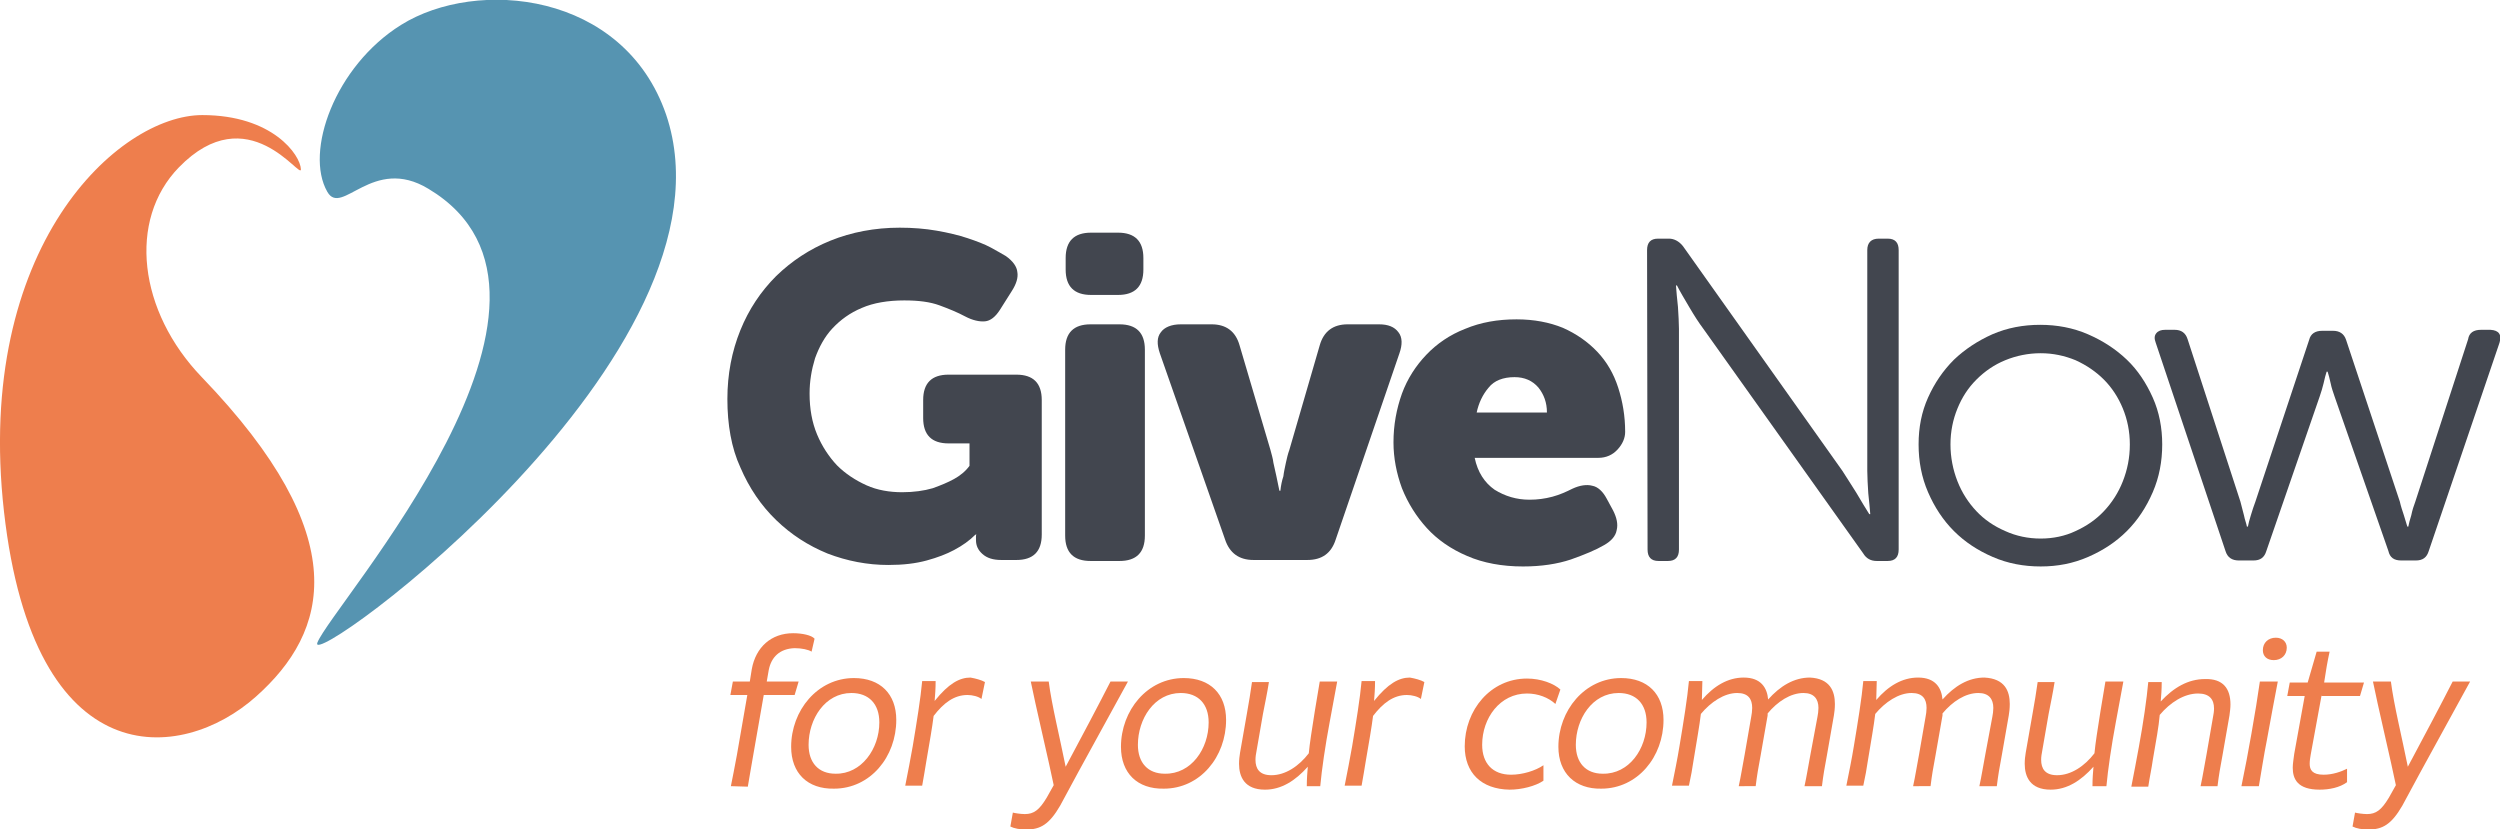 <?xml version="1.0" encoding="utf-8"?>
<!-- Generator: Adobe Illustrator 27.5.0, SVG Export Plug-In . SVG Version: 6.00 Build 0)  -->
<svg version="1.1" id="Layer_1" xmlns="http://www.w3.org/2000/svg" xmlns:xlink="http://www.w3.org/1999/xlink" x="0px" y="0px"
	 viewBox="0 0 501.8 166.4" style="enable-background:new 0 0 501.8 166.4;" xml:space="preserve">
<style type="text/css">
	.st0{fill:url(#SVGID_1_);}
	.st1{fill:#5694B1;}
	.st2{fill:#EE7E4D;}
	.st3{fill:#D73E3E;}
	.st4{fill:#42464F;}
</style>
<g>
	
		<linearGradient id="SVGID_1_" gradientUnits="userSpaceOnUse" x1="91.011" y1="-27.878" x2="91.048" y2="-27.848" gradientTransform="matrix(1 0 0 -1 0 51.465)">
		<stop  offset="7.028674e-02" style="stop-color:#86B727"/>
		<stop  offset="0.172" style="stop-color:#69AB67"/>
		<stop  offset="0.305" style="stop-color:#419DA7"/>
		<stop  offset="0.399" style="stop-color:#1F94C9"/>
		<stop  offset="0.445" style="stop-color:#0390D5"/>
		<stop  offset="0.566" style="stop-color:#0090D5"/>
		<stop  offset="0.643" style="stop-color:#548BB7"/>
		<stop  offset="0.812" style="stop-color:#AC6C6B"/>
		<stop  offset="0.95" style="stop-color:#DD3733"/>
	</linearGradient>
	<path class="st0" d="M91.1,79.3L91.1,79.3C91,79.3,91,79.3,91.1,79.3L91.1,79.3z"/>
	<g>
		<path class="st1" d="M65.7,38.5c-4.6-8,1.5-25.2,14.8-33.5c15.2-9.5,44.7-6.7,53.2,18c16.2,47.9-72.4,112.3-70,106
			c2.9-7.5,58.7-69.3,22.3-91.1C74.8,31.1,68.6,43.6,65.7,38.5z"/>
	</g>
	<g>
		<path class="st2" d="M40.5,75.7c-12.7-13.2-14.9-31.5-4.6-42.1c13.9-14.3,24.5,2.6,24.5,0.4c-0.1-2.9-5.7-10.9-19.8-10.9
			c-16.8,0-45.8,26.4-39.8,79.6s35.6,50.5,50.6,37.1C66,126.8,71.4,107.8,40.5,75.7z"/>
		<path class="st3" d="M91.1,79.3L91.1,79.3C91,79.3,91,79.3,91.1,79.3L91.1,79.3z"/>
	</g>
</g>
<g>
	<path class="st4" d="M146,80.1c0-5,0.9-9.6,2.6-13.8c1.7-4.2,4.1-7.8,7.2-10.9c3.1-3,6.7-5.4,10.9-7.1c4.2-1.7,8.9-2.6,13.9-2.6
		c2.6,0,5.1,0.2,7.4,0.6c2.3,0.4,4.4,0.9,6.2,1.5s3.4,1.2,4.7,1.9s2.3,1.3,3,1.7c1.4,1,2.2,2.1,2.3,3.2c0.2,1.1-0.2,2.4-1.1,3.8
		l-2.4,3.8c-0.9,1.4-1.9,2.2-3,2.3s-2.5-0.2-4-1c-1.5-0.8-3.2-1.5-5.1-2.2c-1.9-0.7-4.2-1-7.1-1c-3.3,0-6.2,0.5-8.5,1.5
		c-2.4,1-4.3,2.4-5.9,4.1c-1.6,1.7-2.7,3.8-3.5,6c-0.7,2.3-1.1,4.6-1.1,7.1c0,3.1,0.5,5.8,1.5,8.2c1,2.4,2.4,4.5,4,6.2
		c1.7,1.7,3.7,3,5.9,4s4.7,1.4,7.2,1.4c2.3,0,4.4-0.3,6.1-0.8c1.7-0.6,3.1-1.2,4.2-1.8c1.3-0.7,2.4-1.6,3.2-2.7V89h-4.2
		c-3.4,0-5.1-1.7-5.1-5.1v-3.6c0-3.4,1.7-5.1,5.1-5.1H204c3.4,0,5.1,1.7,5.1,5.1v27c0,3.4-1.7,5.1-5.1,5.1h-3
		c-1.7,0-2.9-0.4-3.8-1.2c-0.9-0.8-1.3-1.7-1.3-2.8v-0.2v-0.6c0-0.1,0-0.2,0.1-0.3h-0.2c-1.2,1.2-2.6,2.2-4.3,3.1
		c-1.5,0.8-3.3,1.5-5.5,2.1s-4.7,0.9-7.7,0.9c-4.2,0-8.3-0.8-12.2-2.3c-3.9-1.6-7.3-3.8-10.3-6.7c-3-2.9-5.4-6.4-7.2-10.6
		C146.8,89.9,146,85.2,146,80.1z"/>
	<path class="st4" d="M213.8,70.2c0-3.4,1.7-5.1,5.1-5.1h5.8c3.4,0,5.1,1.7,5.1,5.1v37.3c0,3.4-1.7,5.1-5.1,5.1h-5.8
		c-3.4,0-5.1-1.7-5.1-5.1V70.2z M219,59.2c-3.4,0-5.1-1.7-5.1-5.1v-2.3c0-3.4,1.7-5.1,5.1-5.1h5.4c3.4,0,5.1,1.7,5.1,5.1v2.3
		c0,3.4-1.7,5.1-5.1,5.1H219z"/>
	<path class="st4" d="M232.8,70.9c-0.6-1.8-0.6-3.2,0.2-4.2c0.7-1,2.1-1.6,4-1.6h6.2c2.9,0,4.8,1.4,5.6,4.2l6.2,21
		c0.2,0.8,0.5,1.7,0.6,2.6c0.2,0.9,0.4,1.8,0.6,2.7c0.2,1,0.4,2,0.6,2.9h0.2c0.1-1,0.3-2,0.6-2.9c0.1-0.9,0.3-1.7,0.5-2.7
		c0.2-0.9,0.4-1.8,0.7-2.6l6.1-21c0.8-2.8,2.7-4.2,5.6-4.2h6.3c1.8,0,3.1,0.5,3.9,1.6c0.8,1,0.8,2.5,0.2,4.2l-12.8,37.4
		c-0.9,2.8-2.8,4.1-5.7,4.1h-10.8c-2.9,0-4.8-1.4-5.7-4.1L232.8,70.9z"/>
	<path class="st4" d="M279.7,88.8c0-3.5,0.6-6.7,1.7-9.8c1.1-3,2.8-5.6,4.9-7.8c2.1-2.2,4.7-4,7.8-5.2c3.1-1.3,6.5-1.9,10.3-1.9
		c3.5,0,6.6,0.6,9.3,1.7c2.7,1.2,5,2.8,6.9,4.8s3.3,4.4,4.2,7.2c0.9,2.8,1.4,5.7,1.4,8.9c0,1.2-0.5,2.4-1.5,3.5s-2.3,1.7-3.9,1.7
		H296c0.6,2.9,2,5,4,6.4c2.1,1.3,4.4,2,7,2c1.6,0,3.1-0.2,4.6-0.6s2.8-1,4-1.6c1.5-0.7,2.9-0.9,4-0.6c1.1,0.2,2.1,1.1,2.9,2.6
		l1.3,2.4c0.7,1.4,1,2.7,0.7,3.9c-0.2,1.2-1.1,2.2-2.5,3c-1.7,1-3.9,1.9-6.7,2.9c-2.7,0.9-5.9,1.4-9.6,1.4c-4.2,0-8-0.7-11.2-2.1
		c-3.3-1.4-6-3.3-8.1-5.6s-3.8-5-5-8C280.3,95,279.7,91.9,279.7,88.8z M310.5,82.8c0-2-0.6-3.6-1.7-5c-1.2-1.4-2.8-2.1-4.8-2.1
		c-2.3,0-4.1,0.7-5.2,2.1c-1.2,1.4-2,3.1-2.4,5H310.5z"/>
	<path class="st4" d="M330.6,50.2c0-1.5,0.7-2.3,2.2-2.3h2.2c1,0,2,0.5,2.8,1.5l32,45.1c0.8,1.2,1.7,2.7,2.8,4.4
		c1,1.7,1.9,3.2,2.6,4.3h0.2c-0.1-1.1-0.2-2.5-0.4-4.2c-0.1-1.7-0.2-3.2-0.2-4.5V50.2c0-1.5,0.8-2.3,2.3-2.3h1.8
		c1.5,0,2.2,0.8,2.2,2.3v60.1c0,1.5-0.7,2.3-2.2,2.3h-2.2c-1.2,0-2.1-0.5-2.7-1.5L341.9,66c-0.9-1.2-1.8-2.6-2.8-4.3
		s-1.9-3.2-2.5-4.4h-0.2c0.1,1.2,0.2,2.6,0.4,4.3c0.1,1.7,0.2,3.2,0.2,4.4v44.3c0,1.5-0.7,2.3-2.2,2.3h-1.9c-1.5,0-2.2-0.8-2.2-2.3
		L330.6,50.2L330.6,50.2z"/>
	<path class="st4" d="M385.1,89.2c0-3.4,0.6-6.5,1.9-9.4s3-5.4,5.2-7.6c2.2-2.1,4.8-3.8,7.7-5.1c3-1.3,6.2-1.9,9.6-1.9
		s6.6,0.6,9.6,1.9s5.6,3,7.8,5.1c2.2,2.1,3.9,4.7,5.2,7.6c1.3,2.9,1.9,6.1,1.9,9.4c0,3.4-0.6,6.6-1.9,9.6s-3,5.6-5.2,7.8
		c-2.2,2.2-4.8,3.9-7.8,5.2c-3,1.3-6.1,1.9-9.5,1.9s-6.6-0.6-9.6-1.9s-5.6-3-7.8-5.2c-2.2-2.2-3.9-4.8-5.2-7.8
		C385.7,95.8,385.1,92.6,385.1,89.2z M391.5,89.2c0,2.6,0.5,5.1,1.4,7.4s2.2,4.3,3.8,6s3.5,3,5.8,4c2.2,1,4.6,1.5,7.1,1.5
		s4.9-0.5,7-1.5c2.2-1,4.1-2.3,5.7-4s2.9-3.7,3.8-6s1.4-4.7,1.4-7.4c0-2.6-0.5-5-1.4-7.2s-2.2-4.2-3.8-5.8s-3.5-2.9-5.7-3.9
		c-2.2-0.9-4.5-1.4-7-1.4s-4.9,0.5-7.1,1.4s-4.1,2.2-5.8,3.9s-2.9,3.6-3.8,5.8C392,84.2,391.5,86.6,391.5,89.2z"/>
	<path class="st4" d="M432.7,68.8c-0.3-0.8-0.3-1.4,0.1-1.9s1-0.7,1.8-0.7h1.9c1.3,0,2.2,0.6,2.6,1.9l10.6,32.6
		c0.2,0.9,0.5,1.8,0.7,2.7c0.2,1,0.5,1.7,0.6,2.3h0.2c0.1-0.6,0.3-1.3,0.6-2.3c0.3-1,0.6-1.9,0.9-2.7l10.8-32.5
		c0.3-1.2,1.2-1.8,2.6-1.8h2.2c1.3,0,2.2,0.6,2.6,1.8l10.8,32.5c0.2,0.9,0.5,1.8,0.8,2.7c0.3,1,0.5,1.7,0.7,2.3h0.2
		c0.1-0.6,0.3-1.3,0.6-2.3c0.2-1,0.5-1.9,0.8-2.7l10.6-32.6c0.2-1.3,1.1-1.9,2.6-1.9h1.9c1.7,0.1,2.3,1,1.8,2.6l-14.2,41.8
		c-0.4,1.3-1.2,1.9-2.6,1.9H482c-1.5,0-2.3-0.6-2.6-1.9l-10.8-31c-0.3-0.9-0.6-1.7-0.8-2.7c-0.2-0.9-0.4-1.7-0.6-2.3H467
		c-0.2,0.6-0.4,1.4-0.6,2.3s-0.5,1.8-0.8,2.7l-10.7,31c-0.4,1.3-1.2,1.9-2.6,1.9h-2.9c-1.4,0-2.3-0.6-2.7-1.9L432.7,68.8z"/>
</g>
<g>
	<path class="st2" d="M154.3,134.5l-0.4,2.3h6.4l-0.8,2.7h-6.2l-2.1,12c-0.4,2.4-0.9,5.1-1.1,6.4l-3.4-0.1c0.3-1.5,0.8-4,1.2-6.2
		l2.1-12.1h-3.4l0.5-2.7h3.4l0.4-2.5c0.8-4.4,3.9-7.2,8.3-7.2c1.8,0,3.7,0.4,4.3,1.1l-0.6,2.6c-0.6-0.4-2-0.7-3.4-0.7
		C156.5,130.2,154.8,131.9,154.3,134.5z"/>
	<path class="st2" d="M158.8,149.9c0-7.3,5.3-13.8,12.6-13.8c5.3,0,8.5,3.2,8.5,8.4c0,7.4-5.2,13.8-12.5,13.8
		C162.1,158.4,158.8,155.2,158.8,149.9z M176.5,145c0-3.7-2.1-5.9-5.6-5.9c-5.3,0-8.6,5.2-8.6,10.4c0,3.6,2,5.8,5.4,5.8
		C172.9,155.4,176.5,150.3,176.5,145z"/>
	<path class="st2" d="M197.7,136.9l-0.7,3.4c-0.6-0.5-1.8-0.8-2.8-0.8c-2.7,0-4.8,1.6-6.8,4.2c-0.3,2.4-0.8,5.2-1.5,9.3
		c-0.2,1.3-0.5,3-0.8,4.7h-3.4c0.5-2.5,1.1-5.6,1.5-7.9c0.8-4.8,1.6-9.7,1.9-13.1h2.7c0,1.5-0.1,2.8-0.2,4c2.8-3.5,5-4.7,7.2-4.7
		C195.9,136.2,197,136.5,197.7,136.9z"/>
	<path class="st2" d="M226.4,136.8c-1.6,3-9.5,17.2-13.6,24.9c-2.2,3.8-4,4.8-6.8,4.8c-1.3,0-2.4-0.2-3.2-0.6l0.5-2.8
		c0.3,0.1,1.6,0.3,2.4,0.3c1.8,0,2.9-0.8,4.4-3.3l1.4-2.5c-0.8-4-3.8-16.7-4.6-20.8h3.6c0.6,4.7,2.2,11.1,3.4,17.1
		c3.1-5.8,6.5-12.2,9-17.1L226.4,136.8L226.4,136.8z"/>
	<path class="st2" d="M225,149.9c0-7.3,5.3-13.8,12.6-13.8c5.3,0,8.5,3.2,8.5,8.4c0,7.4-5.2,13.8-12.5,13.8
		C228.3,158.4,225,155.2,225,149.9z M242.6,145c0-3.7-2.1-5.9-5.6-5.9c-5.3,0-8.6,5.2-8.6,10.4c0,3.6,2,5.8,5.4,5.8
		C239.1,155.4,242.6,150.3,242.6,145z"/>
	<path class="st2" d="M268.4,136.8c-0.5,2.7-1,5.4-1.5,8.1c-0.9,4.8-1.6,9.6-1.9,12.9h-2.7c0-1.5,0.1-2.7,0.2-3.9
		c-2.5,2.8-5.3,4.6-8.6,4.6c-4.1,0-5.2-2.6-5.2-5.2c0-0.8,0.1-1.6,0.2-2.2l1.4-8c0.5-2.7,0.6-3.6,1-6.2h3.4
		c-0.4,2.5-0.7,3.8-1.2,6.4l-1.3,7.5c-0.1,0.5-0.2,1.1-0.2,1.7c0,1.8,0.8,3.1,3.2,3.1c2.8,0,5.5-1.8,7.5-4.4
		c0.2-2.1,0.6-4.6,1.2-8.4c0.3-2,0.5-2.8,1-6L268.4,136.8L268.4,136.8z"/>
	<path class="st2" d="M285.9,136.9l-0.7,3.4c-0.6-0.5-1.8-0.8-2.8-0.8c-2.7,0-4.8,1.6-6.8,4.2c-0.3,2.4-0.8,5.2-1.5,9.3
		c-0.2,1.3-0.5,3-0.8,4.7h-3.4c0.5-2.5,1.1-5.6,1.5-7.9c0.8-4.8,1.6-9.7,1.9-13.1h2.7c0,1.5-0.1,2.8-0.2,4c2.8-3.5,5-4.7,7.2-4.7
		C284.1,136.2,285.2,136.5,285.9,136.9z"/>
	<path class="st2" d="M294,149.8c0-7.3,5.2-13.6,12.5-13.6c2.8,0,5.4,1,6.7,2.2l-1,2.9c-1.4-1.3-3.5-2.1-5.7-2.1
		c-5.4,0-9,4.9-9,10.3c0,3.7,2.1,6,5.8,6c2.3,0,4.9-0.8,6.5-1.9v3.1c-1.6,1.1-4.4,1.8-6.8,1.8C297.3,158.4,294,155.1,294,149.8z"/>
	<path class="st2" d="M312.8,149.9c0-7.3,5.3-13.8,12.6-13.8c5.3,0,8.5,3.2,8.5,8.4c0,7.4-5.2,13.8-12.5,13.8
		C316.2,158.4,312.8,155.2,312.8,149.9z M330.5,145c0-3.7-2.1-5.9-5.6-5.9c-5.3,0-8.6,5.2-8.6,10.4c0,3.6,2,5.8,5.4,5.8
		C327,155.4,330.5,150.3,330.5,145z"/>
	<path class="st2" d="M368.3,141.3c0,0.9-0.1,1.7-0.2,2.3l-1.4,8c-0.5,2.7-0.7,3.8-1,6.2h-3.5c0.5-2.3,0.7-3.8,1.2-6.4l1.4-7.5
		c0.1-0.5,0.2-1.2,0.2-1.8c0-1.8-0.9-3-3-3c-2.6,0-5.2,1.7-7.2,4.1c0,0.2,0,0.3,0,0.4l-1.4,8c-0.5,2.7-0.7,3.8-1,6.2H349
		c0.5-2.3,0.7-3.8,1.2-6.4l1.3-7.5c0.1-0.5,0.2-1.2,0.2-1.8c0-1.8-0.8-3-3-3c-2.6,0-5.3,1.8-7.3,4.2c-0.3,2.5-0.8,5.2-1.5,9.5
		c-0.2,1.4-0.5,3.1-0.9,4.9h-3.4c0.5-2.5,1.1-5.4,1.5-7.9c0.8-4.8,1.6-9.7,1.9-13.1h2.7l-0.1,3.8c2.4-2.8,5.2-4.5,8.4-4.5
		c3.5,0,4.7,2.1,4.9,4.4c2.4-2.7,5.2-4.4,8.4-4.4C367.3,136.2,368.3,138.7,368.3,141.3z"/>
	<path class="st2" d="M403.4,141.3c0,0.9-0.1,1.7-0.2,2.3l-1.4,8c-0.5,2.7-0.7,3.8-1,6.2h-3.5c0.5-2.3,0.7-3.8,1.2-6.4l1.4-7.5
		c0.1-0.5,0.2-1.2,0.2-1.8c0-1.8-0.9-3-3-3c-2.6,0-5.2,1.7-7.2,4.1c0,0.2,0,0.3,0,0.4l-1.4,8c-0.5,2.7-0.7,3.8-1,6.2H384
		c0.5-2.3,0.7-3.8,1.2-6.4l1.3-7.5c0.1-0.5,0.2-1.2,0.2-1.8c0-1.8-0.8-3-3-3c-2.6,0-5.3,1.8-7.3,4.2c-0.3,2.5-0.8,5.2-1.5,9.5
		c-0.2,1.4-0.5,3.1-0.9,4.9h-3.4c0.5-2.5,1.1-5.4,1.5-7.9c0.8-4.8,1.6-9.7,1.9-13.1h2.7l-0.1,3.8c2.4-2.8,5.2-4.5,8.4-4.5
		c3.5,0,4.7,2.1,4.9,4.4c2.4-2.7,5.2-4.4,8.4-4.4C402.4,136.2,403.4,138.7,403.4,141.3z"/>
	<path class="st2" d="M426.2,136.8c-0.5,2.7-1,5.4-1.5,8.1c-0.9,4.8-1.6,9.6-1.9,12.9H420c0-1.5,0.1-2.7,0.2-3.9
		c-2.5,2.8-5.3,4.6-8.6,4.6c-4.1,0-5.2-2.6-5.2-5.2c0-0.8,0.1-1.6,0.2-2.2l1.4-8c0.5-2.7,0.6-3.6,1-6.2h3.4
		c-0.4,2.5-0.7,3.8-1.2,6.4l-1.3,7.5c-0.1,0.5-0.2,1.1-0.2,1.7c0,1.8,0.8,3.1,3.2,3.1c2.8,0,5.5-1.8,7.5-4.4
		c0.2-2.1,0.6-4.6,1.2-8.4c0.3-2,0.5-2.8,1-6L426.2,136.8L426.2,136.8z"/>
	<path class="st2" d="M447.7,141.4c0,0.7-0.1,1.4-0.2,2.2l-1.4,8c-0.5,2.7-0.7,3.8-1,6.2h-3.4c0.5-2.3,0.7-3.8,1.2-6.4l1.3-7.5
		c0.1-0.5,0.2-1.1,0.2-1.7c0-1.8-0.9-3-3.2-3c-2.8,0-5.6,1.8-7.7,4.3c-0.2,2.4-0.7,5-1.4,9.1c-0.2,1.5-0.6,3.3-0.9,5.3h-3.4
		c0.5-2.5,1-5.2,1.5-7.9c0.9-4.9,1.6-9.7,1.9-13.1h2.7c0,1.5-0.1,2.7-0.2,3.9c2.6-2.8,5.5-4.5,8.9-4.5
		C446.2,136.2,447.7,138.2,447.7,141.4z"/>
	<path class="st2" d="M449.9,157.8c0.7-3.4,1.4-7,2-10.5c0.7-3.9,1.3-7.7,1.7-10.5h3.6c-0.6,3.2-1.4,7.3-2.2,11.8
		c-0.6,3-1.1,6.3-1.6,9.2H449.9z M454.2,130.5c0-1.5,1.1-2.5,2.6-2.5c1.3,0,2.2,0.8,2.2,2c0,1.5-1.1,2.5-2.6,2.5
		C455,132.5,454.2,131.7,454.2,130.5z"/>
	<path class="st2" d="M466,139.5l-2.2,12c-0.1,0.6-0.2,1.2-0.2,1.8c0,1.2,0.5,2.2,2.8,2.2c1.8,0,3.5-0.6,4.7-1.2v2.7
		c-1.5,1.1-3.6,1.5-5.5,1.5c-4.4,0-5.4-2.1-5.4-4.4c0-0.9,0.2-1.9,0.3-2.8l2.1-11.6h-3.5l0.5-2.7h3.6l1.8-6.2h2.6
		c-0.4,1.8-0.8,4.1-1.1,6.2h8l-0.8,2.7H466V139.5z"/>
	<path class="st2" d="M495.8,136.8c-1.6,3-9.5,17.2-13.6,24.9c-2.2,3.8-4,4.8-6.8,4.8c-1.3,0-2.4-0.2-3.2-0.6l0.5-2.8
		c0.3,0.1,1.6,0.3,2.4,0.3c1.8,0,2.9-0.8,4.4-3.3l1.4-2.5c-0.8-4-3.8-16.7-4.6-20.8h3.6c0.6,4.7,2.2,11.1,3.4,17.1
		c3.1-5.8,6.5-12.2,9-17.1L495.8,136.8L495.8,136.8z"/>
</g>
</svg>
